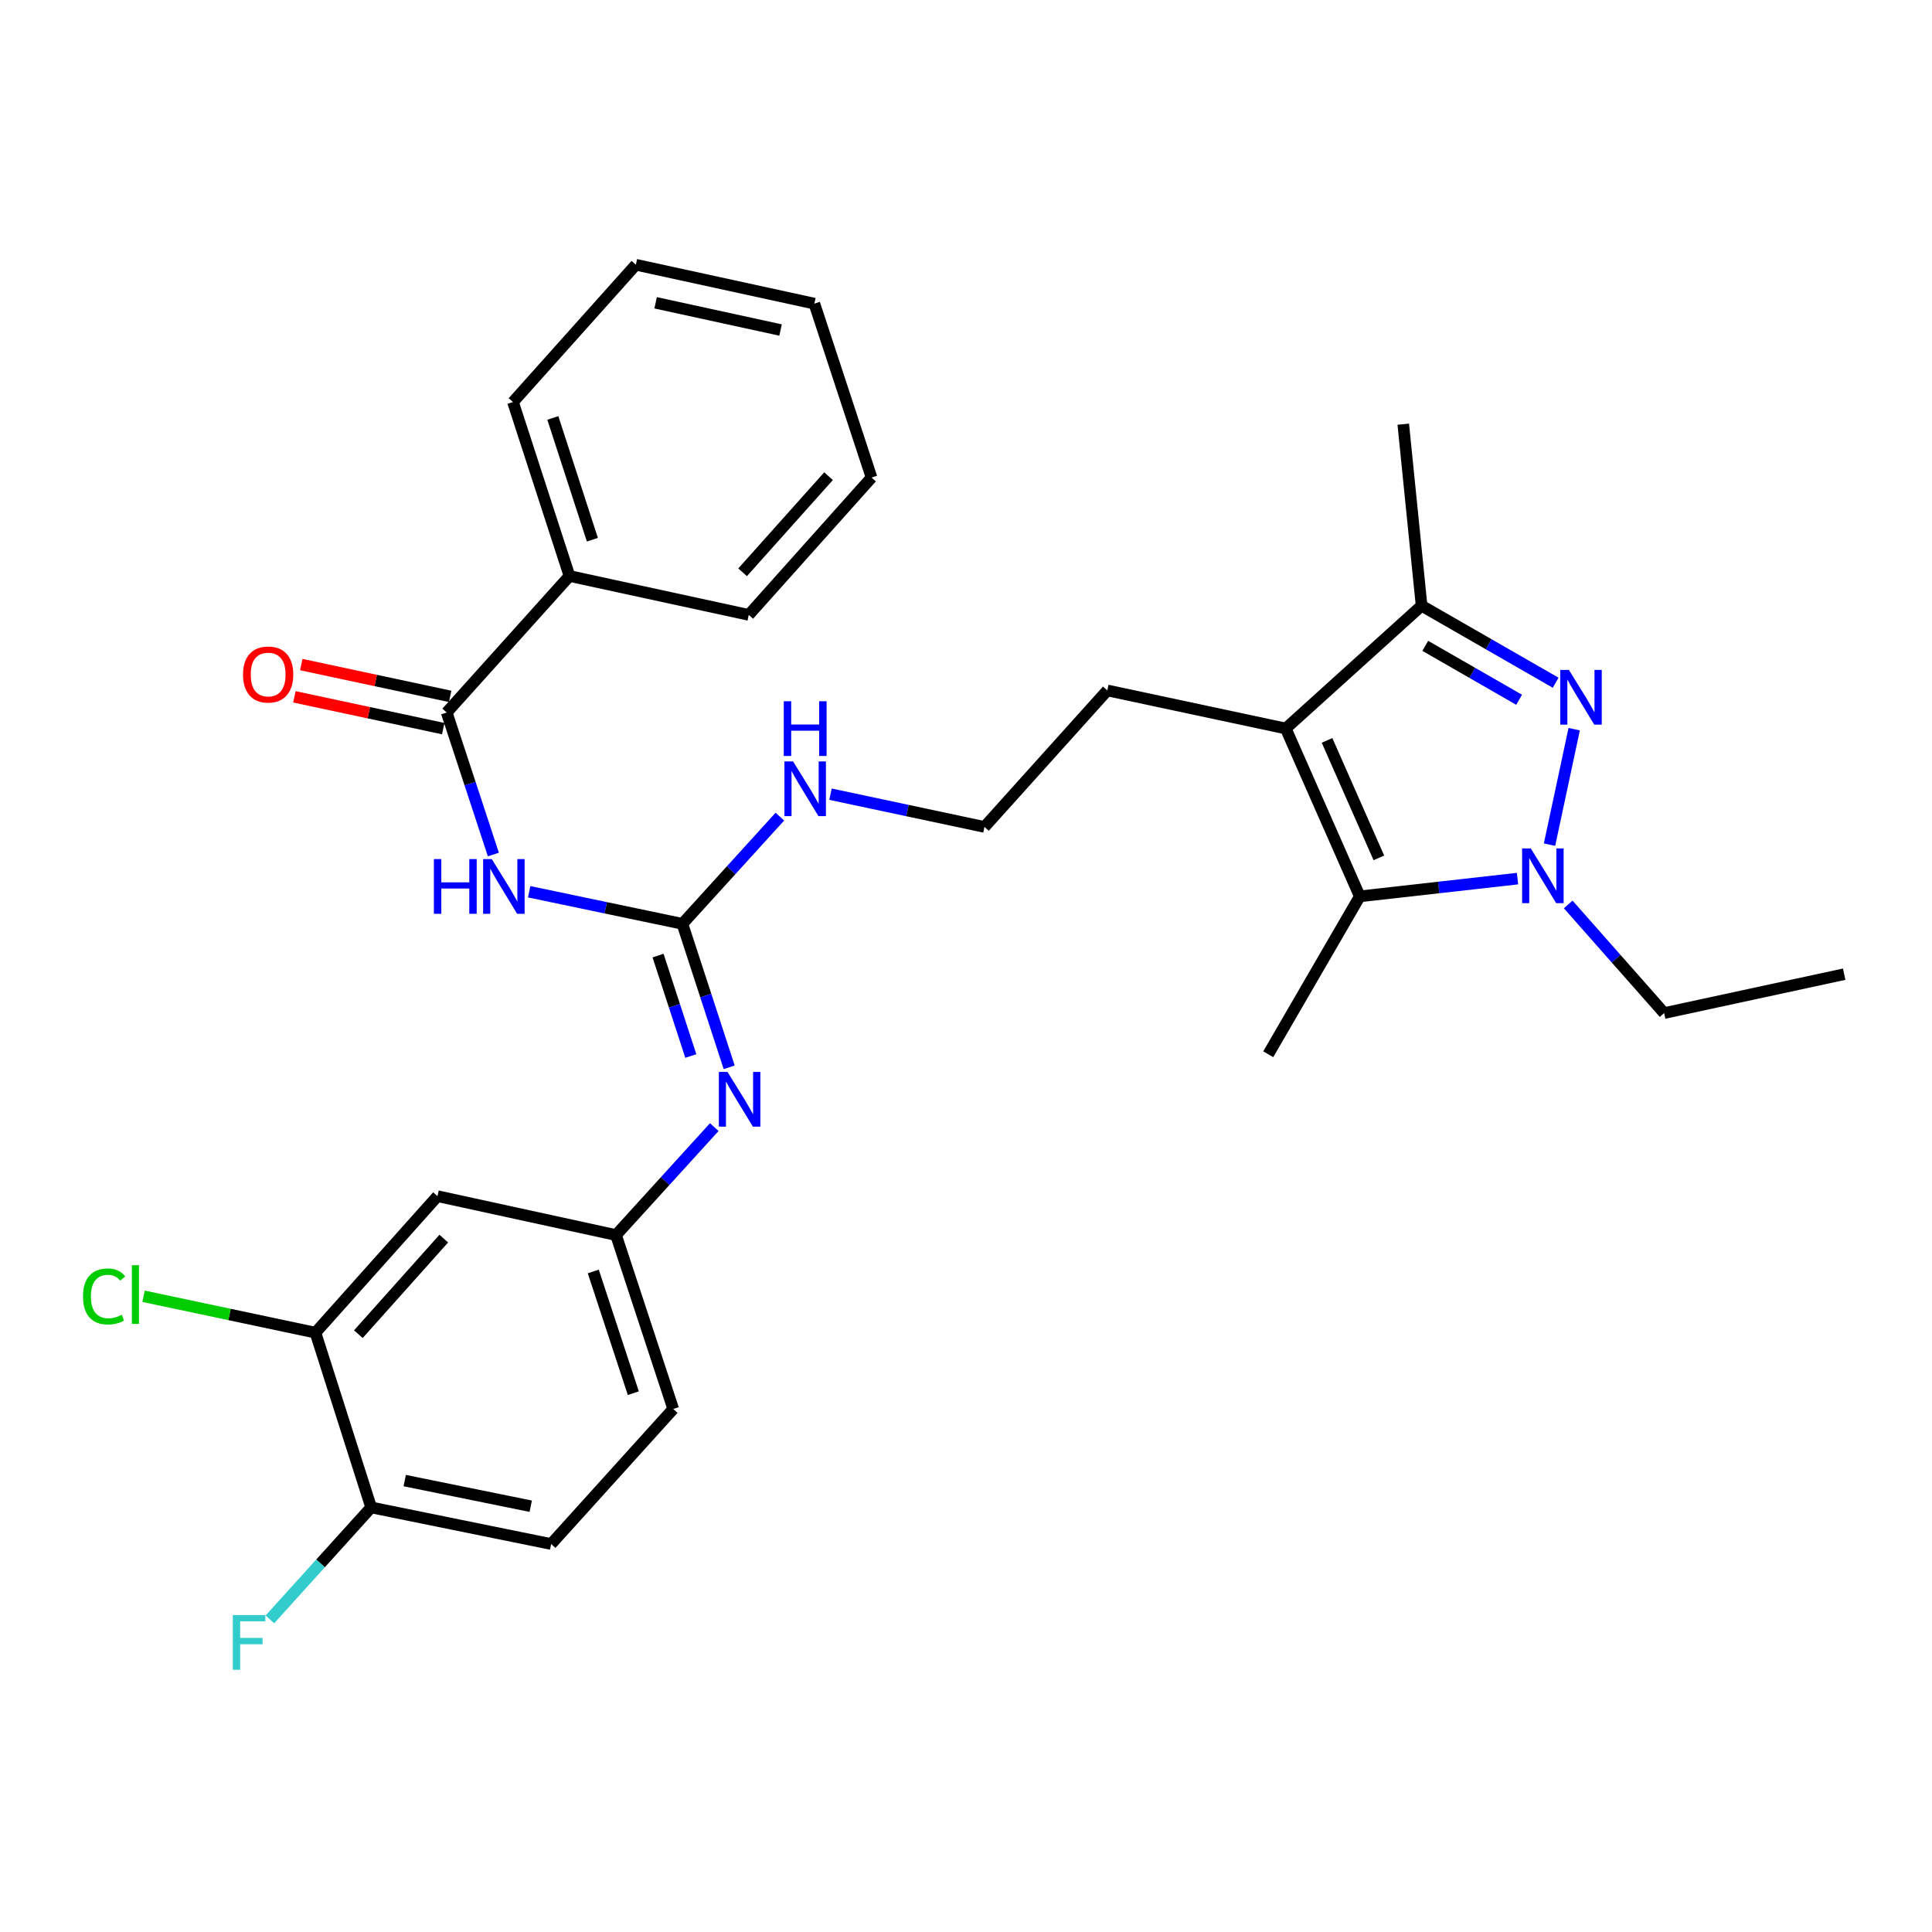 <?xml version='1.0' encoding='iso-8859-1'?>
<svg version='1.1' baseProfile='full'
              xmlns='http://www.w3.org/2000/svg'
                      xmlns:rdkit='http://www.rdkit.org/xml'
                      xmlns:xlink='http://www.w3.org/1999/xlink'
                  xml:space='preserve'
width='1000px' height='1000px' viewBox='0 0 1000 1000'>
<!-- END OF HEADER -->
<rect style='opacity:1.0;fill:#FFFFFF;stroke:none' width='1000' height='1000' x='0' y='0'> </rect>
<path class='bond-0' d='M 814.794,377.433 L 802.028,437.195' style='fill:none;fill-rule:evenodd;stroke:#0000FF;stroke-width:6px;stroke-linecap:butt;stroke-linejoin:miter;stroke-opacity:1' />
<path class='bond-4' d='M 805.204,353.376 L 770.508,333.446' style='fill:none;fill-rule:evenodd;stroke:#0000FF;stroke-width:6px;stroke-linecap:butt;stroke-linejoin:miter;stroke-opacity:1' />
<path class='bond-4' d='M 770.508,333.446 L 735.812,313.516' style='fill:none;fill-rule:evenodd;stroke:#000000;stroke-width:6px;stroke-linecap:butt;stroke-linejoin:miter;stroke-opacity:1' />
<path class='bond-4' d='M 786.293,362.198 L 762.006,348.247' style='fill:none;fill-rule:evenodd;stroke:#0000FF;stroke-width:6px;stroke-linecap:butt;stroke-linejoin:miter;stroke-opacity:1' />
<path class='bond-4' d='M 762.006,348.247 L 737.719,334.296' style='fill:none;fill-rule:evenodd;stroke:#000000;stroke-width:6px;stroke-linecap:butt;stroke-linejoin:miter;stroke-opacity:1' />
<path class='bond-2' d='M 785.465,454.77 L 744.646,459.362' style='fill:none;fill-rule:evenodd;stroke:#0000FF;stroke-width:6px;stroke-linecap:butt;stroke-linejoin:miter;stroke-opacity:1' />
<path class='bond-2' d='M 744.646,459.362 L 703.826,463.953' style='fill:none;fill-rule:evenodd;stroke:#000000;stroke-width:6px;stroke-linecap:butt;stroke-linejoin:miter;stroke-opacity:1' />
<path class='bond-18' d='M 811.7,468.14 L 836.528,496.254' style='fill:none;fill-rule:evenodd;stroke:#0000FF;stroke-width:6px;stroke-linecap:butt;stroke-linejoin:miter;stroke-opacity:1' />
<path class='bond-18' d='M 836.528,496.254 L 861.357,524.369' style='fill:none;fill-rule:evenodd;stroke:#000000;stroke-width:6px;stroke-linecap:butt;stroke-linejoin:miter;stroke-opacity:1' />
<path class='bond-1' d='M 665.506,377.08 L 735.812,313.516' style='fill:none;fill-rule:evenodd;stroke:#000000;stroke-width:6px;stroke-linecap:butt;stroke-linejoin:miter;stroke-opacity:1' />
<path class='bond-16' d='M 665.506,377.08 L 573.142,357.365' style='fill:none;fill-rule:evenodd;stroke:#000000;stroke-width:6px;stroke-linecap:butt;stroke-linejoin:miter;stroke-opacity:1' />
<path class='bond-30' d='M 665.506,377.08 L 703.826,463.953' style='fill:none;fill-rule:evenodd;stroke:#000000;stroke-width:6px;stroke-linecap:butt;stroke-linejoin:miter;stroke-opacity:1' />
<path class='bond-30' d='M 686.871,383.222 L 713.696,444.033' style='fill:none;fill-rule:evenodd;stroke:#000000;stroke-width:6px;stroke-linecap:butt;stroke-linejoin:miter;stroke-opacity:1' />
<path class='bond-21' d='M 703.826,463.953 L 656.44,545.677' style='fill:none;fill-rule:evenodd;stroke:#000000;stroke-width:6px;stroke-linecap:butt;stroke-linejoin:miter;stroke-opacity:1' />
<path class='bond-3' d='M 273.903,461.567 L 313.554,469.872' style='fill:none;fill-rule:evenodd;stroke:#0000FF;stroke-width:6px;stroke-linecap:butt;stroke-linejoin:miter;stroke-opacity:1' />
<path class='bond-3' d='M 313.554,469.872 L 353.204,478.177' style='fill:none;fill-rule:evenodd;stroke:#000000;stroke-width:6px;stroke-linecap:butt;stroke-linejoin:miter;stroke-opacity:1' />
<path class='bond-6' d='M 255.369,442.294 L 243.288,405.543' style='fill:none;fill-rule:evenodd;stroke:#0000FF;stroke-width:6px;stroke-linecap:butt;stroke-linejoin:miter;stroke-opacity:1' />
<path class='bond-6' d='M 243.288,405.543 L 231.206,368.792' style='fill:none;fill-rule:evenodd;stroke:#000000;stroke-width:6px;stroke-linecap:butt;stroke-linejoin:miter;stroke-opacity:1' />
<path class='bond-23' d='M 735.812,313.516 L 726.329,219.559' style='fill:none;fill-rule:evenodd;stroke:#000000;stroke-width:6px;stroke-linecap:butt;stroke-linejoin:miter;stroke-opacity:1' />
<path class='bond-5' d='M 353.204,478.177 L 378.431,450.433' style='fill:none;fill-rule:evenodd;stroke:#000000;stroke-width:6px;stroke-linecap:butt;stroke-linejoin:miter;stroke-opacity:1' />
<path class='bond-5' d='M 378.431,450.433 L 403.657,422.688' style='fill:none;fill-rule:evenodd;stroke:#0000FF;stroke-width:6px;stroke-linecap:butt;stroke-linejoin:miter;stroke-opacity:1' />
<path class='bond-7' d='M 353.204,478.177 L 365.314,515.308' style='fill:none;fill-rule:evenodd;stroke:#000000;stroke-width:6px;stroke-linecap:butt;stroke-linejoin:miter;stroke-opacity:1' />
<path class='bond-7' d='M 365.314,515.308 L 377.423,552.438' style='fill:none;fill-rule:evenodd;stroke:#0000FF;stroke-width:6px;stroke-linecap:butt;stroke-linejoin:miter;stroke-opacity:1' />
<path class='bond-7' d='M 340.609,494.609 L 349.086,520.6' style='fill:none;fill-rule:evenodd;stroke:#000000;stroke-width:6px;stroke-linecap:butt;stroke-linejoin:miter;stroke-opacity:1' />
<path class='bond-7' d='M 349.086,520.6 L 357.562,546.591' style='fill:none;fill-rule:evenodd;stroke:#0000FF;stroke-width:6px;stroke-linecap:butt;stroke-linejoin:miter;stroke-opacity:1' />
<path class='bond-12' d='M 232.99,360.446 L 194.465,352.215' style='fill:none;fill-rule:evenodd;stroke:#000000;stroke-width:6px;stroke-linecap:butt;stroke-linejoin:miter;stroke-opacity:1' />
<path class='bond-12' d='M 194.465,352.215 L 155.941,343.984' style='fill:none;fill-rule:evenodd;stroke:#FF0000;stroke-width:6px;stroke-linecap:butt;stroke-linejoin:miter;stroke-opacity:1' />
<path class='bond-12' d='M 229.423,377.138 L 190.899,368.907' style='fill:none;fill-rule:evenodd;stroke:#000000;stroke-width:6px;stroke-linecap:butt;stroke-linejoin:miter;stroke-opacity:1' />
<path class='bond-12' d='M 190.899,368.907 L 152.375,360.677' style='fill:none;fill-rule:evenodd;stroke:#FF0000;stroke-width:6px;stroke-linecap:butt;stroke-linejoin:miter;stroke-opacity:1' />
<path class='bond-13' d='M 231.206,368.792 L 294.761,298.135' style='fill:none;fill-rule:evenodd;stroke:#000000;stroke-width:6px;stroke-linecap:butt;stroke-linejoin:miter;stroke-opacity:1' />
<path class='bond-10' d='M 369.704,583.395 L 344.276,611.329' style='fill:none;fill-rule:evenodd;stroke:#0000FF;stroke-width:6px;stroke-linecap:butt;stroke-linejoin:miter;stroke-opacity:1' />
<path class='bond-10' d='M 344.276,611.329 L 318.848,639.264' style='fill:none;fill-rule:evenodd;stroke:#000000;stroke-width:6px;stroke-linecap:butt;stroke-linejoin:miter;stroke-opacity:1' />
<path class='bond-8' d='M 163.28,689.789 L 226.446,619.132' style='fill:none;fill-rule:evenodd;stroke:#000000;stroke-width:6px;stroke-linecap:butt;stroke-linejoin:miter;stroke-opacity:1' />
<path class='bond-8' d='M 185.481,690.567 L 229.697,641.107' style='fill:none;fill-rule:evenodd;stroke:#000000;stroke-width:6px;stroke-linecap:butt;stroke-linejoin:miter;stroke-opacity:1' />
<path class='bond-17' d='M 163.28,689.789 L 118.797,680.369' style='fill:none;fill-rule:evenodd;stroke:#000000;stroke-width:6px;stroke-linecap:butt;stroke-linejoin:miter;stroke-opacity:1' />
<path class='bond-17' d='M 118.797,680.369 L 74.313,670.949' style='fill:none;fill-rule:evenodd;stroke:#00CC00;stroke-width:6px;stroke-linecap:butt;stroke-linejoin:miter;stroke-opacity:1' />
<path class='bond-31' d='M 163.28,689.789 L 192.108,780.237' style='fill:none;fill-rule:evenodd;stroke:#000000;stroke-width:6px;stroke-linecap:butt;stroke-linejoin:miter;stroke-opacity:1' />
<path class='bond-9' d='M 226.446,619.132 L 318.848,639.264' style='fill:none;fill-rule:evenodd;stroke:#000000;stroke-width:6px;stroke-linecap:butt;stroke-linejoin:miter;stroke-opacity:1' />
<path class='bond-19' d='M 318.848,639.264 L 348.463,729.285' style='fill:none;fill-rule:evenodd;stroke:#000000;stroke-width:6px;stroke-linecap:butt;stroke-linejoin:miter;stroke-opacity:1' />
<path class='bond-19' d='M 307.076,658.101 L 327.806,721.116' style='fill:none;fill-rule:evenodd;stroke:#000000;stroke-width:6px;stroke-linecap:butt;stroke-linejoin:miter;stroke-opacity:1' />
<path class='bond-11' d='M 192.108,780.237 L 285.278,799.184' style='fill:none;fill-rule:evenodd;stroke:#000000;stroke-width:6px;stroke-linecap:butt;stroke-linejoin:miter;stroke-opacity:1' />
<path class='bond-11' d='M 209.485,766.352 L 274.704,779.615' style='fill:none;fill-rule:evenodd;stroke:#000000;stroke-width:6px;stroke-linecap:butt;stroke-linejoin:miter;stroke-opacity:1' />
<path class='bond-20' d='M 192.108,780.237 L 165.903,809.215' style='fill:none;fill-rule:evenodd;stroke:#000000;stroke-width:6px;stroke-linecap:butt;stroke-linejoin:miter;stroke-opacity:1' />
<path class='bond-20' d='M 165.903,809.215 L 139.699,838.192' style='fill:none;fill-rule:evenodd;stroke:#33CCCC;stroke-width:6px;stroke-linecap:butt;stroke-linejoin:miter;stroke-opacity:1' />
<path class='bond-24' d='M 294.761,298.135 L 265.525,208.094' style='fill:none;fill-rule:evenodd;stroke:#000000;stroke-width:6px;stroke-linecap:butt;stroke-linejoin:miter;stroke-opacity:1' />
<path class='bond-24' d='M 306.611,279.357 L 286.145,216.329' style='fill:none;fill-rule:evenodd;stroke:#000000;stroke-width:6px;stroke-linecap:butt;stroke-linejoin:miter;stroke-opacity:1' />
<path class='bond-25' d='M 294.761,298.135 L 387.552,318.267' style='fill:none;fill-rule:evenodd;stroke:#000000;stroke-width:6px;stroke-linecap:butt;stroke-linejoin:miter;stroke-opacity:1' />
<path class='bond-14' d='M 429.871,411.068 L 469.715,419.545' style='fill:none;fill-rule:evenodd;stroke:#0000FF;stroke-width:6px;stroke-linecap:butt;stroke-linejoin:miter;stroke-opacity:1' />
<path class='bond-14' d='M 469.715,419.545 L 509.559,428.022' style='fill:none;fill-rule:evenodd;stroke:#000000;stroke-width:6px;stroke-linecap:butt;stroke-linejoin:miter;stroke-opacity:1' />
<path class='bond-15' d='M 285.278,799.184 L 348.463,729.285' style='fill:none;fill-rule:evenodd;stroke:#000000;stroke-width:6px;stroke-linecap:butt;stroke-linejoin:miter;stroke-opacity:1' />
<path class='bond-22' d='M 573.142,357.365 L 509.559,428.022' style='fill:none;fill-rule:evenodd;stroke:#000000;stroke-width:6px;stroke-linecap:butt;stroke-linejoin:miter;stroke-opacity:1' />
<path class='bond-26' d='M 861.357,524.369 L 954.545,504.237' style='fill:none;fill-rule:evenodd;stroke:#000000;stroke-width:6px;stroke-linecap:butt;stroke-linejoin:miter;stroke-opacity:1' />
<path class='bond-27' d='M 265.525,208.094 L 329.118,137.029' style='fill:none;fill-rule:evenodd;stroke:#000000;stroke-width:6px;stroke-linecap:butt;stroke-linejoin:miter;stroke-opacity:1' />
<path class='bond-28' d='M 387.552,318.267 L 451.116,247.183' style='fill:none;fill-rule:evenodd;stroke:#000000;stroke-width:6px;stroke-linecap:butt;stroke-linejoin:miter;stroke-opacity:1' />
<path class='bond-28' d='M 384.362,296.226 L 428.857,246.467' style='fill:none;fill-rule:evenodd;stroke:#000000;stroke-width:6px;stroke-linecap:butt;stroke-linejoin:miter;stroke-opacity:1' />
<path class='bond-32' d='M 329.118,137.029 L 421.51,157.161' style='fill:none;fill-rule:evenodd;stroke:#000000;stroke-width:6px;stroke-linecap:butt;stroke-linejoin:miter;stroke-opacity:1' />
<path class='bond-32' d='M 339.342,156.727 L 404.017,170.819' style='fill:none;fill-rule:evenodd;stroke:#000000;stroke-width:6px;stroke-linecap:butt;stroke-linejoin:miter;stroke-opacity:1' />
<path class='bond-29' d='M 451.116,247.183 L 421.51,157.161' style='fill:none;fill-rule:evenodd;stroke:#000000;stroke-width:6px;stroke-linecap:butt;stroke-linejoin:miter;stroke-opacity:1' />
<path  class='atom-0' d='M 812.063 346.752
L 821.343 361.752
Q 822.263 363.232, 823.743 365.912
Q 825.223 368.592, 825.303 368.752
L 825.303 346.752
L 829.063 346.752
L 829.063 375.072
L 825.183 375.072
L 815.223 358.672
Q 814.063 356.752, 812.823 354.552
Q 811.623 352.352, 811.263 351.672
L 811.263 375.072
L 807.583 375.072
L 807.583 346.752
L 812.063 346.752
' fill='#0000FF'/>
<path  class='atom-1' d='M 792.329 439.134
L 801.609 454.134
Q 802.529 455.614, 804.009 458.294
Q 805.489 460.974, 805.569 461.134
L 805.569 439.134
L 809.329 439.134
L 809.329 467.454
L 805.449 467.454
L 795.489 451.054
Q 794.329 449.134, 793.089 446.934
Q 791.889 444.734, 791.529 444.054
L 791.529 467.454
L 787.849 467.454
L 787.849 439.134
L 792.329 439.134
' fill='#0000FF'/>
<path  class='atom-4' d='M 224.583 444.663
L 228.423 444.663
L 228.423 456.703
L 242.903 456.703
L 242.903 444.663
L 246.743 444.663
L 246.743 472.983
L 242.903 472.983
L 242.903 459.903
L 228.423 459.903
L 228.423 472.983
L 224.583 472.983
L 224.583 444.663
' fill='#0000FF'/>
<path  class='atom-4' d='M 254.543 444.663
L 263.823 459.663
Q 264.743 461.143, 266.223 463.823
Q 267.703 466.503, 267.783 466.663
L 267.783 444.663
L 271.543 444.663
L 271.543 472.983
L 267.663 472.983
L 257.703 456.583
Q 256.543 454.663, 255.303 452.463
Q 254.103 450.263, 253.743 449.583
L 253.743 472.983
L 250.063 472.983
L 250.063 444.663
L 254.543 444.663
' fill='#0000FF'/>
<path  class='atom-8' d='M 376.56 554.826
L 385.84 569.826
Q 386.76 571.306, 388.24 573.986
Q 389.72 576.666, 389.8 576.826
L 389.8 554.826
L 393.56 554.826
L 393.56 583.146
L 389.68 583.146
L 379.72 566.746
Q 378.56 564.826, 377.32 562.626
Q 376.12 560.426, 375.76 559.746
L 375.76 583.146
L 372.08 583.146
L 372.08 554.826
L 376.56 554.826
' fill='#0000FF'/>
<path  class='atom-13' d='M 125.795 349.128
Q 125.795 342.328, 129.155 338.528
Q 132.515 334.728, 138.795 334.728
Q 145.075 334.728, 148.435 338.528
Q 151.795 342.328, 151.795 349.128
Q 151.795 356.008, 148.395 359.928
Q 144.995 363.808, 138.795 363.808
Q 132.555 363.808, 129.155 359.928
Q 125.795 356.048, 125.795 349.128
M 138.795 360.608
Q 143.115 360.608, 145.435 357.728
Q 147.795 354.808, 147.795 349.128
Q 147.795 343.568, 145.435 340.768
Q 143.115 337.928, 138.795 337.928
Q 134.475 337.928, 132.115 340.728
Q 129.795 343.528, 129.795 349.128
Q 129.795 354.848, 132.115 357.728
Q 134.475 360.608, 138.795 360.608
' fill='#FF0000'/>
<path  class='atom-15' d='M 410.499 394.119
L 419.779 409.119
Q 420.699 410.599, 422.179 413.279
Q 423.659 415.959, 423.739 416.119
L 423.739 394.119
L 427.499 394.119
L 427.499 422.439
L 423.619 422.439
L 413.659 406.039
Q 412.499 404.119, 411.259 401.919
Q 410.059 399.719, 409.699 399.039
L 409.699 422.439
L 406.019 422.439
L 406.019 394.119
L 410.499 394.119
' fill='#0000FF'/>
<path  class='atom-15' d='M 405.679 362.967
L 409.519 362.967
L 409.519 375.007
L 423.999 375.007
L 423.999 362.967
L 427.839 362.967
L 427.839 391.287
L 423.999 391.287
L 423.999 378.207
L 409.519 378.207
L 409.519 391.287
L 405.679 391.287
L 405.679 362.967
' fill='#0000FF'/>
<path  class='atom-18' d='M 42.971 671.035
Q 42.971 663.995, 46.251 660.315
Q 49.571 656.595, 55.851 656.595
Q 61.691 656.595, 64.811 660.715
L 62.171 662.875
Q 59.891 659.875, 55.851 659.875
Q 51.571 659.875, 49.291 662.755
Q 47.051 665.595, 47.051 671.035
Q 47.051 676.635, 49.371 679.515
Q 51.731 682.395, 56.291 682.395
Q 59.411 682.395, 63.051 680.515
L 64.171 683.515
Q 62.691 684.475, 60.451 685.035
Q 58.211 685.595, 55.731 685.595
Q 49.571 685.595, 46.251 681.835
Q 42.971 678.075, 42.971 671.035
' fill='#00CC00'/>
<path  class='atom-18' d='M 68.251 654.875
L 71.931 654.875
L 71.931 685.235
L 68.251 685.235
L 68.251 654.875
' fill='#00CC00'/>
<path  class='atom-21' d='M 120.504 835.947
L 137.344 835.947
L 137.344 839.187
L 124.304 839.187
L 124.304 847.787
L 135.904 847.787
L 135.904 851.067
L 124.304 851.067
L 124.304 864.267
L 120.504 864.267
L 120.504 835.947
' fill='#33CCCC'/>
</svg>

